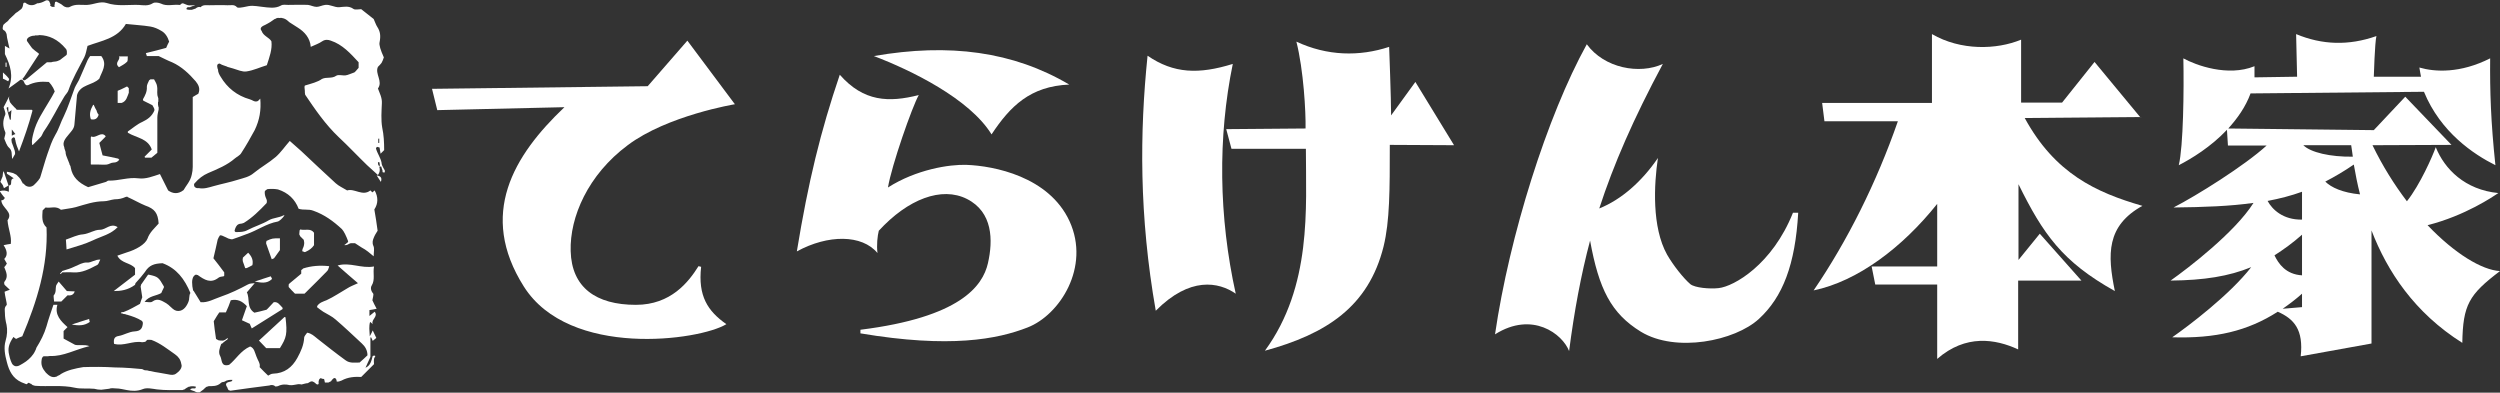 <?xml version="1.0" encoding="utf-8"?>
<!-- Generator: Adobe Illustrator 27.5.0, SVG Export Plug-In . SVG Version: 6.00 Build 0)  -->
<svg version="1.1" id="レイヤー_1" xmlns="http://www.w3.org/2000/svg" xmlns:xlink="http://www.w3.org/1999/xlink" x="0px"
	 y="0px" viewBox="0 0 762.7 119.8" style="enable-background:new 0 0 762.7 119.8;" xml:space="preserve">
<rect x="0" y="0" width="762.7" height="119.8" fill="#333333" stroke="none"/>
<style type="text/css">
	.st0{fill:#FFFFFF;}
</style>
<g>
	<g>
		<path class="st0" d="M5,55.9c0-0.1,0-0.1-0.1-0.2C5.1,55.5,5.1,55.7,5,55.9z"/>
		<path class="st0" d="M4.4,55.9c0,0.1,0,0.1,0.1,0.2C4.3,56.4,4.3,56.1,4.4,55.9z"/>
		<path class="st0" d="M48.4,33.4c0-0.2,0-0.4,0-0.6c0,0,0-0.1,0-0.1c0,0-0.1-0.1-0.1-0.2c0-0.2-0.1-0.4-0.1-0.6c0-0.2,0-0.4,0-0.6
			c0-0.1,0-0.2,0.1-0.3c0-0.1,0-0.1,0-0.2c0,0,0,0,0,0c0,0,0,0,0,0c0-0.1,0-0.2,0-0.4c0-0.1,0-0.3,0-0.4c-0.1-0.4-0.3-0.8-0.3-1.2
			c-0.1-0.9,0.1-1.7-0.1-2.6c-0.1-0.7-0.6-1.4-0.9-2h-1.1c-0.1,0.1-0.3,0.2-0.4,0.3c-0.3,0.7-0.7,1.3-0.7,2c0.1,1.4-0.5,2.6-1.2,3.8
			c0,0.1,0.1,0.3,0.1,0.4c1,0.5,2,1,2.8,1.4c0.3,0.5,0.5,0.9,0.6,1.2c0,0.1,0,0.2,0,0.3c0,0,0,0.1,0,0.1c-0.7,1.7-2,2.7-3.7,3.5
			c-1.6,0.7-2.9,1.9-4.4,2.9c0,0,0,0,0,0c0,0,0,0.1,0,0.1c0,0,0,0,0,0c0,0.1,0,0.2,0,0.3c2.7,1.6,6.1,1.7,7.3,5.1
			c-0.7,0.7-1.4,1.4-2.2,2.2c0,0,0.1,0.1,0.1,0.2c0,0,0,0.1,0,0.1h2c0.7-0.6,1.3-1.1,1.8-1.5c0-3.7,0-7.2,0-10.7
			C48,35.1,48.2,34.3,48.4,33.4z"/>
		<path class="st0" d="M5.8,46.2C5.8,46.2,5.8,46.2,5.8,46.2c1.6-4.2,3-8.2,4.1-12.4c0-0.1,0-0.1-0.1-0.2c0,0,0-0.1-0.1-0.1
			c0,0-0.1,0-0.1,0h-4c-0.1,0-0.2,0-0.3,0c-0.1,0-0.3-0.1-0.4-0.2C4.8,33.1,4.8,33,4.7,33c0,0,0,0,0.1,0.1c0,0-0.1-0.1-0.1-0.1
			c0,0-0.1-0.1-0.1-0.1c-0.2-0.1-0.3-0.3-0.5-0.5c-0.3-0.3-0.6-0.6-0.8-0.9c-0.1-0.1-0.2-0.2-0.2-0.3c0,0-0.1-0.1-0.1-0.1
			c0,0,0-0.1,0-0.1c-0.1-0.2-0.1-0.4-0.2-0.6c0,0,0,0,0,0c-0.1-0.3-0.1-0.5,0-0.8c0-0.1,0-0.1,0-0.2c-0.6,1.3-1.2,2.3-1.7,3.3
			c0.2,0.8,0.7,1.7,0.5,2.3c-0.8,1.8-0.8,3.5,0,5.3c0.2,0.5-0.2,1.3-0.3,2c0.4,0.9,0.7,2.1,1.5,2.8c1,0.9,0.7,2,0.9,3.3
			c0,0,0.1,0,0.1,0c0.3-0.6,0.6-1,0.8-1.4c0-0.3,0-0.7-0.1-1c-0.3-0.9-0.6-1.8-1-2.8c0,0,0,0,0.1,0c-0.1-0.2-0.1-0.4-0.1-0.6
			c0-0.1,0-0.2,0.1-0.3c0.1-0.2,0.3-0.3,0.5-0.4c0.3,0,0.5,0.2,0.5,0.5c0,0,0,0.1,0,0.1c0,0,0,0,0,0c0,0.1,0,0.2,0.1,0.2
			c0,0.1,0,0.1,0,0.2c0,0,0,0,0,0C4.9,44,5.3,45,5.8,46.2C5.7,46.2,5.7,46.2,5.8,46.2z M3.3,36.5c-0.1,0-0.2,0-0.3,0
			c-0.3-1.2-0.7-2.4-1-3.6c0.2-0.1,0.3-0.2,0.5-0.3c0,0.6,0.1,1.1,0.1,1.7c0.3-0.2,0.6-0.5,0.9-0.7C3.4,34.6,3.3,35.5,3.3,36.5z
			 M3.6,41.4v-1.9C4,40,4.3,40.4,4.7,40.9C4.4,41,3.9,41.2,3.6,41.4z"/>
		<path class="st0" d="M100.4,81.2c-2.8-0.3-5.4-0.1-7.9,0.7c-0.2,0.2-0.4,0.4-0.6,0.5v1.1c-1.2,1-2.4,2-3.6,3
			c-0.1,0.1-0.1,0.2-0.2,0.2c0,0,0,0,0,0c0,0.3-0.1,0.6,0,0.9c0.6,0.7,1.2,1.3,1.9,2h2.9c2.4-2.4,4.7-4.6,6.9-6.9
			c0.3-0.3,0.4-0.7,0.6-1.3C100.4,81.3,100.4,81.3,100.4,81.2z"/>
		<path class="st0" d="M87.1,96.8c-0.1,0-0.2-0.1-0.3-0.1c0,0,0,0,0,0c-2.7,2.5-5.3,4.9-7.8,7.2c0.8,0.9,1.6,1.6,2.2,2.3h4.2
			C87.4,103,87.7,101.9,87.1,96.8C87.2,96.8,87.1,96.8,87.1,96.8z"/>
		<path class="st0" d="M36.1,48.4c-1.7-0.4-3.3-0.7-4.8-1c-0.3-1.2-0.6-2.1-1-3.8c0.7-0.7,1.3-1.3,1.9-1.9c0-0.1,0-0.1,0-0.2
			c-1.4-1.6-2.9,0.9-4.4,0.1c0,0,0,0,0,0.1c0,0,0,0,0,0.1c0,0,0,0-0.1,0.1V50c0,0,0,0,0,0c0,0,0,0,0,0.1c0,0,0,0,0.1,0.1
			c0,0,0,0,0,0h2.2c0.9,0,1.7,0.1,2.6,0c0.7-0.1,1.3-0.6,2-0.6c0.8,0,1.4-0.3,1.8-0.9C36.1,48.5,36.1,48.5,36.1,48.4z"/>
		<path class="st0" d="M91.6,70c-0.1,0.1-0.1,0.2-0.2,0.3c0,0.4-0.1,0.8-0.1,1.2c0.1,0.2,0.2,0.4,0.3,0.6l1.1,1.1c0,0.1,0,0.1,0,0.2
			c0.2,0.6,0.1,1.3-0.1,1.9c-0.1,0.2-0.2,0.5-0.3,0.7c0,0.2-0.1,0.4-0.1,0.6c0,0,0,0,0.1,0.1c0,0,0,0,0.1,0c0,0,0.1,0.1,0,0
			c0,0,0,0,0,0c0,0,0,0,0.1,0c0,0,0.1,0.1,0.1,0.1c0,0,0.1,0.1,0,0c-0.1,0,0,0,0,0c0.1,0,0.2,0.1,0.3,0.1c0,0,0,0,0,0c0,0,0,0,0,0
			c0.1,0,0.3,0,0.4-0.1c1.1-0.5,1.9-1.1,2.5-2v-3.8C94.7,69.5,93.1,70.4,91.6,70z"/>
		<path class="st0" d="M81.3,73.5C81.3,73.6,81.3,73.6,81.3,73.5c0,0.2-0.1,0.3-0.1,0.5c0,0.1,0,0.2,0,0.2c0,0,0,0,0,0c0,0,0,0,0,0
			c0,0,0,0,0,0.1c0.5,1.4,1,2.9,1.7,4.8c0.2-0.1,0.5-0.2,0.7-0.3c0.7-1,1.3-1.8,1.8-2.5v-3.6C83.2,72.7,83,72.7,81.3,73.5z"/>
		<path class="st0" d="M38.8,26.4C38.8,26.4,38.8,26.4,38.8,26.4c-0.1,0-0.1,0-0.1,0c0,0,0,0,0,0c-0.9,0.5-1.9,0.9-2.8,1.3v3.7h1.2
			c1.5-0.5,1.7-1.9,2.2-3.1c0-0.2,0-0.4,0-0.6c0-0.3,0-0.6,0-0.8C39.1,26.7,38.9,26.5,38.8,26.4z"/>
		<path class="st0" d="M74.8,81.8c0.1,0,0.1,0,0.2,0c0.1,0,0.1,0,0.2,0c0.7-0.3,1.3-0.6,1.8-0.9c0.3-1.4-0.1-2.6-1.3-3.8
			c-0.5,0.5-1.1,1-1.6,1.5c0,0,0,0.1,0,0.1c-0.1,0.3-0.1,0.7,0,1.1C74.3,80.4,74.6,81.1,74.8,81.8z"/>
		<path class="st0" d="M29.7,34.4c-0.1-0.2-0.2-0.4-0.2-0.6c-0.3-0.5-0.6-1.1-0.9-1.8c0,0-0.1,0-0.1,0c0,0,0,0,0,0c0,0,0,0,0,0
			c0,0,0,0,0,0c0,0-0.1,0-0.1,0c0,0,0,0,0,0c0,0,0,0,0,0c-0.9,1.6-1.2,2.9-0.7,4.3c0,0,0.1,0.1,0.1,0.1c1.1,0.2,1.9-0.1,2.3-1.4
			C29.9,34.8,29.8,34.6,29.7,34.4z"/>
		<path class="st0" d="M36.3,17.2c1,0,1.7,0,2.7,0c-0.1,0.6,0.1,1.4-0.3,1.7c-0.7,0.7-1.6,1.1-2.4,1.6
			C34.7,19.1,36.9,18.3,36.3,17.2z"/>
		<path class="st0" d="M2.6,56.6c-0.3,0.2-0.7,0.4-1.4,0.8c-0.2-0.4-0.2-0.7-0.4-1c-0.2-0.3-0.5-0.7-0.7-0.9
			c0.2-0.6,0.5-1.1,0.7-1.7c0.1-0.5,0-1,0.3-1.6C1.6,53.6,2.1,55.1,2.6,56.6z"/>
		<path class="st0" d="M77.7,85.9c1.6-0.5,3.2-1.1,4.9-1.6c0.1,0.2,0.3,0.5,0.4,0.8C81.4,86.7,79.5,86.2,77.7,85.9z"/>
		<path class="st0" d="M2.5,24.8C2,24.5,1.5,24.3,0.9,24c0-0.4,0-0.9,0-1.9c0.8,0.7,1.4,1.3,1.9,2C2.7,24.4,2.6,24.7,2.5,24.8z"/>
		<path class="st0" d="M114.9,53.5c1,0.2,1.8,0.5,1.3,2C115.7,54.7,115.3,54.1,114.9,53.5z"/>
		<path class="st0" d="M2,19.1c0,0.4,0,0.9,0,1.3c-0.1,0-0.2,0-0.3,0c0-0.4,0-0.9,0-1.3C1.7,19.1,1.8,19.1,2,19.1z"/>
		<g>
			<path class="st0" d="M99.2,115.8C99.2,115.8,99.2,115.8,99.2,115.8C99.1,115.7,99.1,115.8,99.2,115.8z"/>
			<polygon class="st0" points="99.2,115.8 99.2,115.8 99.2,115.8 			"/>
			<path class="st0" d="M98.1,115.4C98.1,115.4,98.1,115.4,98.1,115.4C98,115.4,98.1,115.4,98.1,115.4
				C98.1,115.4,98.1,115.4,98.1,115.4C98.1,115.4,98.1,115.4,98.1,115.4z"/>
			<path class="st0" d="M117.4,52c-0.1-0.2-0.3-0.5-0.4-0.7c-0.3-0.5-0.6-1.1-0.6-1.7c-0.3-1.5-1.3-2.8-1.7-4.3
				c0-0.1,0.1-0.3,0.3-0.5c0.3,0.1,0.6,0.1,0.8,0.2c0.1,0.7,0.2,1.2,0.3,1.9c0.5-0.5,0.8-0.8,1.1-1.1c0-2.3-0.1-4.6-0.6-6.9
				c-0.4-2.4-0.2-4.9-0.1-7.4c0.1-1.7-0.7-3.1-1.2-4.5c1.6-2.2-1-4.5,0-6.6c0.4-0.4,0.8-0.8,1.1-1.2c0.3-0.5,0.5-1.1,0.7-1.7
				c-1-2.2-1.5-3.8-1.3-4.6c0.4-2,0.2-3.3-0.7-4.7c-0.4-0.6-0.6-1.3-1.1-2.4c-0.9-0.7-2.3-1.8-3.8-3c-0.8,0-1.9,0.3-2.4-0.1
				c-1.4-1-2.9-0.6-4.3-0.5c-1.5,0.1-2.8-0.9-4.3-0.7c-0.9,0.1-1.8,0.6-2.6,0.6c-0.9,0-1.8-0.5-2.6-0.6c-2-0.1-4.1,0-6.1,0
				c-0.7,0-1.6-0.2-2.2,0.2c-1.8,1-3.8,0.6-5.6,0.4c-3.2-0.4-3.2-0.5-5.9,0.1c-0.6,0.1-1.6,0.3-1.9,0c-0.9-1-2-0.5-3-0.6
				c-1.8-0.1-3.7,0-5.5,0c-0.9,0-1.9-0.2-2.6,0.6c-0.5-0.2-1,0-1.4,0.3c0,0,0,0-0.1,0.1c-0.4,0.1-0.8,0.3-1.2,0.4
				c-0.1,0-0.2,0-0.4,0c-0.3,0-0.6,0-1-0.1c-0.1,0-0.1-0.1-0.2-0.1c0-0.1,0-0.2,0-0.2c0-0.1,0.1-0.2,0.2-0.3
				c0.1-0.1,0.2-0.1,0.4-0.1c0,0,0,0,0,0c0,0,0,0,0,0c0,0,0,0,0,0c0,0,0.1,0,0.1,0c0.1,0,0.1,0,0.2,0c0,0,0,0,0,0c0,0,0.1,0,0.1,0
				c0.1,0,0.2,0,0.2-0.1c0.2,0,0.3-0.1,0.5-0.2c0,0,0.1,0,0.1,0c0,0,0,0,0,0c0.1,0,0.1-0.1,0.2-0.1c0.1,0,0.1,0,0.2,0
				c0.1-0.1,0.3-0.1,0.5-0.2c-1.2,0-1.7,0.1-2.2,0c-0.5-0.1-1-0.4-1.6-0.6c-0.1,0-0.3,0.1-0.4,0.1c-0.2,0.2-0.5,0.5-0.7,0.4
				c-1.9-0.2-3.8,0.5-5.6-0.4c-0.7-0.3-1.9-0.5-2.5-0.1c-1.4,0.9-2.9,0.6-4.3,0.5c-3.3-0.1-6.5,0.5-9.8-0.6c-2-0.6-3.9,0.5-5.9,0.6
				c-1.8,0.1-3.5-0.4-5.3,0.6c-0.5,0.3-1.4,0.2-2.1-0.4c-0.5-0.5-1.3-0.8-2-1.2c-0.1,0-0.2,0.1-0.4,0.1c-0.1,0.4-0.1,0.8-0.2,1.2
				C16.8,2,16.8,2,16.7,2c-0.1,0-0.2,0.1-0.3,0.1c-0.1,0-0.2,0-0.3,0c0,0-0.1,0-0.1,0c0,0,0,0,0,0c0,0-0.1,0-0.1,0
				c-0.1,0-0.2-0.1-0.3-0.2c-0.1,0-0.1-0.1-0.2-0.1c0,0,0,0,0,0c0,0,0,0,0,0c0,0-0.1-0.1-0.1-0.1c0-0.1,0-0.1,0.1-0.2c0,0,0,0,0,0
				c0,0,0,0,0-0.1c-0.1-0.2-0.1-0.4-0.2-0.6c-0.1-0.1-0.1-0.3-0.2-0.4c0,0,0,0,0,0c0,0,0,0,0-0.1c-0.2-0.1-0.3-0.1-0.4-0.2
				c-0.1,0-0.2,0-0.3,0c0,0-0.1,0-0.2,0c0,0,0,0,0,0c0,0,0,0,0,0c-0.3,0.1-0.5,0.3-0.8,0.4c-0.4,0.2-0.7,0.3-1.1,0.4
				c-0.2,0-0.3,0.1-0.5,0.1C11.6,1,11.5,1,11.4,1c-1,0.6-2,0.9-3.3,0.1c0,0,0,0,0,0C7.8,0.7,7.2,0.7,7.1,1.1C7,1.8,6.9,2.5,6.3,2.9
				C6,3.2,5.7,3.3,5.4,3.6C5.1,3.8,4.7,4,4.5,4.3C3.9,4.8,3.4,5.4,2.8,5.9C2.7,6.1,2.5,6.3,2.3,6.5c-0.4,0.3-0.8,0.6-1.2,1
				C0.9,7.7,0.9,8.2,0.8,8.6c0,0.1,0.1,0.3,0.1,0.4C1,9.1,1.1,9.2,1.3,9.3c0.3,0.2,0.5,0.5,0.6,0.8c0,0,0,0.1,0,0.1c0,0,0,0,0.1,0.1
				c0.1,0.9,0.2,1.6,0.4,2.3c0.1,0.6,0.3,1.3,0.5,2.2c-0.7-0.4-1-0.6-1.4-0.8v2.5c1.7,3.5,2.7,6.7,1.1,10.5c1.3-0.9,2.3-1.7,3.3-2.4
				c0,0,0,0,0.1-0.1c0,0,0.1,0,0.1-0.1c0.1,0,0.3-0.1,0.4-0.1c0.1,0,0.2,0,0.3,0.1c0.4,0.2,0.5,0.6,0.7,1c0,0.1,0.1,0.1,0.1,0.2
				c0.1,0.1,0.2,0.2,0.3,0.3c0,0,0,0,0,0c0,0,0.1,0.1,0.1,0.1c0,0,0,0,0,0c0,0,0,0,0,0c0.1,0,0.1,0,0.2,0c-0.1,0,0.1,0,0.1,0
				c0.1,0,0.1,0,0.2,0c2-1,4-1.2,6.4-1c0.2,0.3,0.7,0.7,1,1.3c0.4,0.5,0.6,1.2,0.8,1.6c-0.6,1.1-1.1,2.1-1.7,3
				c-1.8,3.1-3.9,6-4.8,9.7c-0.3,1.2-0.6,2.3-0.4,3.6c0,0,0.1,0,0.1,0c0,0,0.1,0,0.1,0c0.9-0.9,1.8-1.7,2.5-2.5
				c0.4-0.5,0.6-1.3,1-1.8c2.3-3.3,4-7,6.1-10.4c0.4-0.7,1.1-1.3,1.3-2c1.2-3.5,3.1-6.7,4.8-10c0.5-1,0.7-2.3,1-3.5
				c4.2-1.6,9.1-2.2,11.7-6.7c2.6,0.3,5.1,0.4,7.5,0.8c1.2,0.2,2.3,0.7,3.3,1.3c1.3,0.7,2,2,2.4,3.3c-0.3,0.6-0.6,1.1-0.9,1.9
				c-1.9,0.5-4,1.1-6.2,1.6c0.1,0.3,0.2,0.6,0.3,0.9h3.6c1.5,0.7,2.8,1.4,4.1,1.9c2.9,1.3,5.2,3.5,7.2,5.8c0.8,1,1.5,2.2,0.8,3.8
				c-0.5,0.3-1.1,0.6-1.7,1c0,7.1,0,14.2,0,21.3c0,0.8-0.1,1.6-0.3,2.4c-0.4,2-1.8,3.4-2.5,4.7c-1.8,1.4-3.4,1-4.7,0.1
				c-0.9-1.8-1.7-3.4-2.5-5c-2.2,0.7-4.3,1.6-6.6,1.3c-3.1-0.4-6,0.8-9.1,0.7c-0.3,0-0.5,0.3-0.8,0.4c-2,0.6-4,1.2-5.4,1.6
				c-3.1-1.4-4.8-3.2-5.3-5.9c0-0.2-0.1-0.3-0.1-0.5c-0.1-0.1-0.1-0.3-0.2-0.4c-0.1-0.1-0.1-0.1-0.1-0.2c0,0,0-0.1,0-0.1
				c-0.2-0.5-0.4-1-0.6-1.5c-0.3-0.7-0.6-1.4-0.6-2.2c-0.1-0.2-0.1-0.4-0.2-0.6c-0.1-0.3-0.2-0.5-0.2-0.8c-0.7-1.5,0.4-2.7,1.3-3.8
				c0.8-1,1.7-1.8,1.8-3.1c0.3-3,0.5-6,0.8-9c1-3.3,4.7-2.9,6.8-5c0.7-2.1,2.6-4.3,0.6-6.9h-3.4c-0.3,0.4-0.6,0.9-0.8,1.3
				c-0.9,2-1.7,4-2.6,6c-0.4,0.8-0.9,1.5-1.3,2.4c-1.1,2.9-2,5.9-3.3,8.6c-1,1.9-1.5,3.9-2.6,5.7c-1.1,1.9-1.7,3.8-2.4,5.8
				c-0.8,2.3-1.4,4.6-2.1,6.8c0,0,0,0,0,0c-0.1,0.2-0.1,0.4-0.2,0.6c0,0,0,0,0,0c-0.3,0.5-0.7,1-1.1,1.4c-0.2,0.2-0.4,0.4-0.6,0.6
				c-0.2,0.2-0.4,0.4-0.7,0.5c-0.8,0.4-2,0.1-2.5-0.7c0,0,0,0-0.1-0.1C7.1,56.1,7,56,6.9,55.9c0,0,0-0.1,0-0.1
				c-0.1-0.1-0.2-0.3-0.3-0.5c-0.3-0.8-1.1-1.5-1.6-2c-0.3-0.2-0.7-0.3-1-0.5c-0.7-0.2-1.3-0.3-1.9-0.4V53c0.6,0.4,1.3,0.8,2.1,1.4
				c-1.5,0.3-0.1,2.1-1.5,2.2v1.9c-1-0.4-1.6-0.5-2.8-0.2c0.3,0.4,0.5,0.7,0.7,1c0.3,0.4,0.6,0.8,0.9,1.1c-0.3,0.3-0.4,0.5-0.5,0.6
				c-0.3,0.1-0.6,0.1-0.6,0.1c0.1,2.4,3.8,3.6,1.9,6.1c0.2,2.7,1.3,4.8,1,7.2c-0.8,0.1-1.3,0.2-2.2,0.4c1,1.5,1.4,3,0.2,4.2
				c0.3,0.6,0.6,1,0.8,1.4c-0.3,0.5-0.5,0.8-0.8,1.1c0.6,1.5,1.3,2.9,0.1,4.4c-0.3,0.3,0,1,0,1c0.7,0.7,1.1,1,1.6,1.5
				c-0.7,0.2-1,0.4-1.6,0.6c0.1,0.7,0.2,1.5,0.4,2.3C1.9,92,2.2,92.9,2,93.1c-0.8,0.8-0.5,1.6-0.5,2.4c0,1.2,0.2,2.4,0.5,3.6
				c0.3,1.5,0.2,3.2-0.3,4.9c-0.6,2-0.2,4.3,0.4,6.5c0.7,2.7,1.8,4.9,4.4,6.1c0.5,0.2,1,0.4,1.5,0.6c0,0,0.1,0,0.1,0
				c0.1,0,0.1,0,0.2-0.1c0,0,0,0,0,0c0.1-0.1,0.2-0.2,0.3-0.3c0,0,0,0,0.1,0c0,0,0.1,0,0.1,0c0.1,0,0.1,0,0.2,0.1c0,0,0,0,0,0
				c0,0,0,0,0,0c0.2,0.1,0.3,0.2,0.5,0.2c0.2,0.2,0.3,0.3,0.5,0.4c0.2,0.1,0.5,0.1,0.7,0.2c4.1,0.3,8.2-0.3,12.2,0.6
				c1.8,0.4,3.7,0.1,5.6,0.3c0.1,0,0.1,0,0.2,0c0.7,0.2,1.5,0.3,2.2,0.3c0.8-0.1,1.6-0.2,2.4-0.3c0.7-0.3,1.4-0.1,2.1-0.1
				c1.1,0,2.2,0.3,3.3,0.5c1.5,0.3,3.2,0.4,4.9-0.3c1.2-0.5,2.8-0.1,4.3,0.1c2.5,0.3,5.1,0.2,7.7,0.2c0.1,0,0.2,0,0.3-0.1
				c0.2,0,0.2-0.1,0.4-0.1c0.1-0.1,0.2-0.2,0.4-0.3c0.2-0.2,0.5-0.3,0.7-0.4c0,0,0.1-0.1,0.1-0.1c0.2,0,0.3,0,0.5-0.1
				c0.6-0.1,1.2-0.1,1.8,0.1c0,0.1,0,0.1-0.1,0.2c0,0.1-0.1,0.1-0.1,0.2c0,0,0,0.1-0.1,0.1c0,0-0.1,0-0.1,0c-0.2,0-0.5,0-0.7,0
				c0,0,0,0,0,0c0,0-0.1,0-0.1,0c-0.1,0-0.1,0-0.2,0.1c0,0,0,0,0,0c0,0-0.1,0-0.1,0c-0.1,0-0.1,0.1-0.2,0.1c0,0-0.1,0-0.1,0.1
				c0,0,0,0,0,0c0.5,0.4,1.2,0.4,1.8,0.8c0,0,0,0,0,0c0.1,0,0.2,0,0.3,0.1c0.1,0,0.1,0,0.2,0c0,0,0,0,0.1,0c0.2,0,0.3,0,0.5,0
				c0,0,0,0,0,0c0.3-0.2,0.5-0.4,0.8-0.6c0.2-0.1,0.4-0.3,0.6-0.5c0,0,0.1-0.1,0.1-0.1c0.3-0.3,0.6-0.6,1.1-0.6c0,0,0,0,0.1-0.1
				c1.2,0,2.6,0.1,3.7-0.9c0.1-0.1,0.3-0.2,0.4-0.3c0.3,0,0.6-0.1,0.9-0.2c0.2-0.1,0.3-0.2,0.5-0.3c0,0,0,0,0,0c0,0,0.1,0,0.1,0
				c0.3-0.1,0.6-0.2,0.9-0.2c0.3,0,0.5,0,0.8,0c0,0.1-0.1,0.3-0.2,0.4c-0.1,0-0.2,0.1-0.3,0.1c-0.3,0.1-0.5,0.1-0.8,0.2
				c-0.3,0.1-0.5,0.2-0.6,0.5c-0.1,0.2,0,0.5,0.1,0.7c0.1,0.2,0.2,0.3,0.3,0.5c0,0,0,0,0,0c0,0,0,0,0,0.1c0.1,0.2,0.2,0.4,0.3,0.6
				c0.2,0.1,0.4,0.1,0.6,0.2c4-0.6,8.1-1.1,11.9-1.6c0.1,0,0.2-0.1,0.3-0.1c0.6-0.1,1.1,0,1.5,0.4c0.3,0,0.5,0,0.8-0.1
				c1.2-0.6,2.4-0.6,3.6-0.3c0.9,0.1,1.7-0.2,2.6-0.3c0.3,0,0.7,0,1,0.1c0.8-0.2,1.4-0.4,1.9-0.4c0.5-0.3,1-0.7,1.5-0.5
				c0.3,0.1,0.6,0.3,0.8,0.5c0,0,0.1,0.1,0.1,0.1c0,0,0,0,0,0c0,0,0,0,0,0c0,0,0.1,0,0.1,0.1c0,0,0.1,0,0.1,0.1c0.1,0,0.2,0,0.3,0.1
				c0.1,0,0.2,0,0.3-0.1c0,0,0.1,0,0.1,0c0,0,0,0,0,0c0,0,0,0,0,0c0,0,0,0,0,0c0,0,0,0,0,0c0,0,0,0,0-0.1c0,0,0,0,0,0c0,0,0,0,0-0.1
				c0-0.1,0-0.1,0-0.2c0-0.1,0-0.1,0-0.2c0,0,0,0,0-0.1c0-0.2,0-0.3,0.1-0.5c0-0.1,0.1-0.2,0.1-0.3c0,0,0.1,0,0.1-0.1
				c0.1-0.1,0.2-0.1,0.2-0.2c0,0,0,0,0,0c0,0,0,0,0,0c0,0,0,0,0,0c0,0,0,0,0,0c0,0,0,0,0,0c0,0,0,0,0,0c0,0,0,0,0,0c0,0,0,0,0,0
				c0,0,0,0,0,0c0,0,0,0,0,0c0,0,0,0,0,0c0,0,0,0,0,0c0.1,0,0.1,0,0.2,0c0.2,0.1,0.4,0.1,0.6,0.2c0,0,0.1,0,0.1,0c0,0,0,0,0.1,0
				c0,0,0,0,0.1,0c0,0,0.1,0,0.1,0.1c0,0,0,0,0,0c0,0,0,0,0,0c0,0,0,0,0,0c0,0,0,0,0,0c0,0,0,0.1,0,0.1c0,0.1,0.1,0.2,0.1,0.3
				c0,0,0,0,0,0.1c0,0.1,0.1,0.3,0.1,0.4c0,0,0,0.1,0,0.1c0,0,0,0,0.1,0c0,0,0.1,0,0.1,0c0,0,0,0,0,0c0,0,0,0,0,0c0.1,0,0.1,0,0.2,0
				c0.2,0,0.5,0,0.7,0c0,0,0,0,0,0c0.3-0.1,0.5-0.3,0.8-0.4c0.1-0.1,0.1-0.2,0.2-0.3c0.2-0.2,0.4-0.5,0.6-0.6
				c0.2-0.1,0.5-0.1,0.7,0.2c0.1,0.2,0.2,0.4,0.2,0.6c0,0,0,0.1,0,0.1c0,0,0,0,0,0.1c0,0,0,0,0,0c0,0,0,0,0,0c0,0,0,0,0,0
				c0,0,0,0,0,0c0,0,0,0,0,0c0.5,0.1,1-0.1,1.5-0.3c2-1.1,4.1-1.2,6-1.1c1.4-1.4,2.6-2.6,3.9-3.9c0-0.4-0.1-0.9,0-1.5
				c0-0.3,0.2-0.6,0.4-0.9c0,0,0,0,0,0c0,0-0.1-0.1-0.1-0.2c0,0,0,0,0,0c-0.3,0-0.5,0-0.7,0.1c-0.4,1.4-0.6,2.9-2.2,3.6
				c0.4-1,0.9-1.9,1.5-3.3c0-1.6,0-3.8,0-5.9c0,0,0.1-0.1,0.2-0.1c0.2,0.4,0.4,0.8,0.5,1.1c0.4-0.3,0.7-0.6,1.1-0.9
				c-0.4-0.8-0.7-1.5-1.1-2.3c-0.2,0.5-0.4,0.9-0.9,1.8c-0.1-1.8-0.3-3,0.1-4.4c0.4,0.3,0.6,0.5,0.8,0.7c-0.6-1.4,1.8-2.3,0.6-3.8
				c-0.5,0.4-1,0.8-1.6,1.3v-1.8c0.7-0.1,1.3-0.2,2.2-0.4c-0.6-1.1-1-1.9-1.3-2.6c0.1-0.8,0.5-1.8,0.2-2.1c-0.7-0.8-0.8-1.8-0.4-2.4
				c1.1-1.8,0.3-3.7,0.7-5.8c-3.9,0.7-7.4-1.4-11.1-0.3c2,1.8,4,3.5,6.2,5.4c-1.3,0.6-2.4,1-3.3,1.6c-2.1,1.2-4.1,2.6-6.3,3.6
				c-1,0.4-2.1,0.7-2.8,1.7c0,0.1,0,0.2-0.1,0.3c0,0,0,0.1,0,0.1c0.6,0.5,1.2,0.9,1.9,1.4c1.3,0.8,2.7,1.4,3.8,2.4
				c2.7,2.3,5.3,4.8,8,7.3c1,0.9,1.7,2.1,1.7,3.6c-0.7,0.7-1.5,1.4-2.4,2.2c-1.4,0-3,0.3-4.3-0.7c-2.9-2.1-5.8-4.4-8.6-6.6
				c-1-0.8-1.8-1.6-3.1-1.8c-0.3,0.5-0.8,0.9-0.9,1.4c-0.1,2.3-1,4.3-2.1,6.3c-1.6,2.9-3.9,4.7-7.4,4.8c-0.6,0-1.1,0.4-1.5,0.6
				c-0.9-0.8-1.7-1.7-2.6-2.6c0.3-1.1-0.6-2.1-1-3.3c-0.5-1.2-0.6-2.5-1.9-3c-2.9,1.3-4.3,3.9-6.4,5.6c-2.6,0.7-2.1-1.5-2.7-2.6
				c-0.7-1.2-0.2-2.5,0.3-3.8c0,0,0,0,0.1,0c0,0,0.1-0.1,0.1-0.1c0,0,0,0,0.1,0c0.2-0.2,0.4-0.4,0.7-0.6c0.1-0.1,0.2-0.2,0.4-0.3
				c0,0,0,0,0,0c0,0,0,0,0,0c0,0,0.1,0,0.1-0.1c0.1,0,0.1-0.1,0.2-0.1c0.1-0.1,0.2-0.2,0.3-0.3c0,0,0,0,0-0.1c0,0,0,0,0,0
				c0,0,0-0.1,0-0.1c0,0-0.1,0-0.1,0l0,0c0,0,0,0,0,0c-0.1,0-0.2,0.1-0.2,0.1c-0.2,0.1-0.3,0.2-0.4,0.3c-0.4,0.2-0.7,0.4-1.2,0.3
				c0,0-0.1,0-0.1,0c-0.1,0-0.2,0-0.3,0c-0.2,0-0.4-0.1-0.6-0.1c-0.2-0.1-0.5-0.3-0.7-0.4c-0.3-2-0.6-4.2-0.7-5.4
				c0.8-1.4,1.3-2.1,1.7-2.7h2c0.6-1.3,1.1-2.5,1.5-3.7c2-0.4,3.4,0.2,4.9,1.8c-0.5,1.4-1,2.9-1.5,4.3c0.9,0.4,1.7,0.8,2.4,1.1
				c0.2,0.5,0.3,0.8,0.6,1.4c3.2-2,6.2-3.9,9.4-5.9c0-0.1,0-0.2,0-0.3c0,0,0-0.1,0-0.1c0,0,0,0,0,0c-0.9-0.9-1.4-1.9-2.7-1.7
				c-0.9,0.9-1.7,1.9-2.2,2.3c-1.8,0.5-2.8,0.7-3.7,0.9c-2.5-1.6-1.3-4.3-2.3-6.2c0.8-0.9,1.6-1.9,2.4-2.8c-0.7,0.1-1.4,0-2.1,0.4
				c-2.6,1.4-5.3,2.7-8.2,3.7c-2.1,0.7-4,1.9-6.2,1.7c-0.8-1.3-1.5-2.4-2.1-3.4c-0.1-0.1-0.1-0.1-0.2-0.2c-0.2-0.8-0.3-1.7-0.3-2.5
				c0-0.8,0.2-1.9,1.1-2.3c0.1,0,0.2,0,0.2,0c0.1,0.1,0.3,0.1,0.4,0.1c2.1,1.5,4,2.7,6.4,0.8c0.4-0.3,1-0.3,1.5-0.4
				c0.1-0.1,0.2-0.1,0.2-0.2v-1c-1.2-1.6-2.3-3.1-3.3-4.3c0.5-2.1,0.9-3.8,1.3-5.7c0.2-0.5,0.4-0.9,0.7-1.3c0.1,0,0.1,0,0.2,0
				c0.3,0,0.5,0.1,0.7,0.2c0.3,0.1,0.6,0.3,0.9,0.4c0.5,0.3,1,0.5,1.6,0.6c0.1,0,0.3,0,0.4,0c1.4-0.5,2.9-1,4.4-1.6
				c3.2-1.1,6-3.2,9.4-3.8c0.5-0.1,1.5-1,2.1-1.9c-0.1,0-0.1,0-0.2,0c0,0,0,0-0.1,0c-1.5,0.8-3.1,0.7-4.5,1.5c-2,1.2-4.4,1.9-6.5,3
				c-1.1,0.6-2.2,0.6-3.3,0.6c-0.1,0-0.2,0-0.3,0c-0.3-0.1-0.4-0.4-0.3-0.6c0.2-0.7,0.5-1.5,1.2-1.8c0.4-0.2,0.9-0.1,1.3-0.3
				c0.1,0,0.2-0.1,0.3-0.1c2.6-1.6,4.7-3.7,6.9-6c0-0.1,0.1-0.2,0.1-0.3c0,0,0,0,0,0c0,0,0-0.1,0-0.1c0.1-0.5-0.2-1-0.4-1.5
				c-0.2-0.6-0.3-1.2-0.2-1.8c0-0.1,0.1-0.1,0.1-0.1c0,0,0,0,0,0c0,0,0,0,0,0c0.2-0.2,0.5-0.4,0.7-0.5c1.1-0.1,2.1-0.1,3.2,0.1
				c3.1,1,5.2,3,6.3,5.9c1.6,0.5,3,0,4.5,0.6c3.4,1.2,6.1,3.2,8.7,5.6c0.6,0.6,1.4,2.3,1.9,3.7l0,0c0,0.1,0,0.2-0.1,0.3
				c-0.1,0.2-0.3,0.3-0.5,0.4c-0.1,0.1-0.1,0.2-0.2,0.2c-0.1,0.1-0.2,0.1-0.3,0.2c0,0,0,0,0,0.1c0.3,0,0.5,0,0.8-0.1
				c0.3-0.1,0.5-0.3,0.8-0.4c0.2-0.1,0.4-0.1,0.6-0.1c0,0,0.1,0,0.1,0h0.9c0.8,0.5,1.4,0.9,2,1.3c0.7,0.4,1.4,0.8,2,1.3
				c0.5,0.4,1,0.8,1.7,1.4c0-1.3,0.3-2.4-0.1-3.2c-0.4-0.9-0.2-1.7,0.1-2.4c0.3-0.8,0.8-1.6,1.2-2.2c-0.3-2.2-0.6-4.3-1-6.5
				c1.2-1.8,1.2-3.8,0.1-5.8c-0.2,0.2-0.5,0.4-0.7,0.6c-0.2-0.2-0.4-0.4-0.6-0.6c-2.4,1.9-4.8-0.7-7.1,0c-1.3-0.8-2.5-1.3-3.5-2.2
				c-3.5-3.2-7-6.5-10.5-9.8c-1.1-1-2.3-2-3.5-3.1c-1.5,1.7-2.7,3.5-4.3,4.9c-2.1,1.8-4.5,3.1-6.7,4.9c-1.4,1.2-3.1,1.5-4.7,2
				c-2.5,0.8-5.1,1.3-7.6,2c-1.4,0.4-2.9,0.9-4.4,0.6c-0.1,0-0.3,0-0.4,0c-0.2,0-0.3,0-0.5-0.1c-0.2-0.1-0.4-0.2-0.5-0.4
				c-0.1-0.2-0.1-0.4-0.1-0.7c0-0.1,0.1-0.2,0.2-0.3c1.2-1.4,2.5-2.4,4.1-3.1c2.8-1.2,5.8-2.4,8.2-4.5c0.6-0.5,1.5-0.9,1.9-1.6
				c1.5-2.3,2.8-4.6,4.1-7c1.5-3.1,2-6.1,1.7-9.6c-0.4,0.4-0.6,0.7-0.9,0.8c-0.9,0.3-1.5-0.4-2.3-0.6c-3.9-1.1-6.9-3.5-8.9-6.9
				c-0.4-0.6-0.8-1.4-0.8-2.2c0-0.1-0.1-0.1-0.1-0.2c-0.1-0.4-0.2-0.8-0.1-1.2c0.1-0.2,0.4-0.4,0.6-0.4c0,0,0,0,0,0
				c0.1,0,0.2,0,0.3,0.1c0.6,0.4,1.3,0.5,2,0.8c0.2,0.1,0.3,0.2,0.5,0.2c0.5,0.1,0.9,0.3,1.4,0.4c1.4,0.4,2.8,1.1,4.1,0.9
				c2.1-0.3,4.2-1.3,6.2-1.9c0.8-2.5,1.7-4.8,1.4-7.3c-0.7-1.2-2.5-1.6-3-3.2c0,0-0.1-0.1-0.1-0.1c-0.6-0.9,0.5-1.4,1.2-1.7
				c0.6-0.3,1.1-0.6,1.6-0.9c0.4-0.3,0.9-0.6,1.3-0.9c0.1,0,0.2,0,0.3-0.1c0.3-0.2,0.7-0.3,1.1-0.2c0.3,0,0.6-0.1,0.8,0
				c0.6,0.1,1.1,0.3,1.6,0.7c0.2,0.2,0.5,0.4,0.7,0.6c0.8,0.5,1.7,1.1,2.5,1.6c2.1,1.3,3.8,3.2,4,5.9c1.3-0.6,2.5-1,3.5-1.7
				c0.9-0.6,1.8-0.5,2.6-0.2c3.6,1.2,6,3.9,8.5,6.6v1.7c-0.6,0.7-1.1,1.3-1.3,1.4c-1.2,0.4-1.9,0.8-2.7,0.9
				c-0.9,0.1-2.2-0.3-2.8,0.1c-1.4,1-3,0.3-4.4,1C97,25,95,25.5,93,26.1c-0.1,0.2-0.1,0.4-0.1,0.6c0,0.3,0.1,0.7,0.1,1
				c0,0.4,0,0.8,0.1,1.2c3.1,4.6,6.2,9.1,10.2,12.9c3,2.8,5.8,5.8,8.7,8.6c1.1,1,2.2,2,3.3,3c0.6-0.8,0.7-1.6,0.4-2.6
				c0.2,0,0.4,0,0.6,0c0.1,0.2,0.1,0.4,0.2,0.7c0.1,0.2,0.1,0.3,0.2,0.5c0,0,0,0.1,0,0.1c0,0,0,0,0,0c0,0,0,0,0,0c0,0,0,0.1,0,0.1
				c0,0,0,0.2,0,0c0,0.1,0,0.3,0.1,0.4c0,0,0,0,0,0c0,0,0,0,0,0c0.1,0,0.1,0,0.2,0c0,0,0,0,0,0c0,0,0.1,0,0.1,0c0.1,0,0.1,0,0.2,0
				c0,0,0,0,0,0c0,0,0.1,0,0.1,0c0,0,0,0,0,0c0,0,0,0,0,0c0,0,0,0,0,0c0,0,0,0,0,0c0,0,0,0,0-0.1c0,0,0-0.1,0-0.1
				C117.4,52.3,117.4,52.1,117.4,52z M115.4,42.3h0.3v1.3h-0.3V42.3z M20.4,15.9c0,0,0,0.1,0,0.1c0,0.1,0,0.2,0,0.3c0,0,0,0,0,0
				c0,0,0,0.1,0,0.1c0,0.3-0.2,0.5-0.4,0.6c-0.5,0.4-1.1,0.8-1.7,1.3c-0.2,0.1-0.5,0.2-0.7,0.3c-0.3,0.1-0.6,0.2-1,0.2
				c-0.3,0-0.7,0.1-1,0.2h-1.3c-2,1.6-3.9,3.3-5.9,4.9c0,0,0,0,0,0c-0.1,0.1-0.2,0.2-0.3,0.2c-0.1,0.1-0.2,0.2-0.4,0.3
				c-0.1,0-0.2,0.1-0.3,0.1c0,0-0.1,0-0.1,0c-0.1,0-0.2-0.1-0.3-0.2c0-0.1-0.1-0.1-0.1-0.2c0-0.1,0-0.1,0-0.2c0.1,0,0.1-0.1,0.2-0.1
				c0.1-0.1,0.1-0.2,0.2-0.3c0,0,0.1-0.1,0.1-0.1c1.5-2.3,3-4.6,4.5-6.9c0,0,0,0,0,0c0,0,0,0,0,0c0,0,0,0,0,0c0-0.1-0.1-0.1-0.1-0.2
				c-0.8-0.6-1.5-1.1-2-1.6c-0.5-0.6-0.9-1.3-1.5-2.1c0,0,0,0,0,0c-0.1-0.1-0.1-0.2-0.1-0.4c0-0.3,0.2-0.5,0.4-0.7
				c0.4-0.3,0.9-0.5,1.5-0.6c0.1,0,0.2,0,0.3,0c0,0,0,0,0,0c0.1,0,0.2,0,0.3-0.1c0.1,0,0.1,0,0.2,0c0,0,0,0,0.1,0
				c0.4,0,0.7,0,1.1-0.1c2.8,0.1,5.5,1.2,8,4.2v0c0.2,0.2,0.3,0.6,0.3,0.9C20.5,15.8,20.4,15.9,20.4,15.9z M57.7,91.1
				c0,0.1,0,0.1,0,0.2c-0.1,0.7-0.5,1.5-0.9,2.1c-0.4,0.6-1,1.2-1.8,1.4c-0.9,0.2-1.6,0-2.3-0.6c-0.3-0.3-0.7-0.6-1-0.9
				c-0.2-0.2-0.4-0.4-0.6-0.5c-0.1-0.1-0.3-0.2-0.4-0.3c-1.3-0.7-2.6-1.7-4.2-0.5c-0.5,0.4-1.4,0.1-2.4,0.1c1.4-1.9,3.6-1.8,5.1-2.7
				c0.2-0.5,0.5-1.1,0.8-1.7c0,0,0-0.1,0-0.1c0-0.1,0-0.1,0-0.2c0,0,0,0,0,0c-1.6-2.8-1.8-3-4.6-3.6c0,0-0.1,0-0.1,0
				c-0.1,0-0.1,0-0.2,0.1c-0.6,0.9-1.3,1.8-2.1,3c0,0.2,0,0.3-0.1,0.5c0.1,0.8,0.3,1.9,0.5,3.3c-0.1,0.3-0.4,1-0.7,2
				c-1.5,0.8-3.1,1.8-5,2.5c-0.1,0-0.1,0-0.2,0c-0.1,0-0.2,0-0.3,0.1c0,0-0.1,0-0.1,0c0,0-0.2,0-0.1,0c-0.1,0-0.1,0-0.1,0.1
				c0,0.1,0,0.1,0,0.2c0,0,0.1,0,0.1,0c0,0,0,0,0.1,0c0,0,0.1,0,0.1,0c0.2,0.1,0.4,0.1,0.5,0.2c0.1,0,0.1,0,0.2,0
				c0.2,0,0.5,0.1,0.7,0.2c0,0,0.1,0,0.1,0c1.7,0.5,3.2,1,4.6,1.9c0,0,0,0,0,0c0.1,0.1,0.1,0.2,0.2,0.3c0,0,0,0.1,0,0.1
				c0,0,0,0.1,0.1,0.1c0,0,0,0,0,0c-0.1,1.8-0.7,2.6-2.5,2.7c-1.8,0.1-3.2,1.1-4.9,1.4c-1.4,0.2-1.6,1.1-1.4,2.4
				c2.9,0.8,5.7-1,8.5-0.5c0.1,0,0.1,0,0.2,0c0.2,0,0.5-0.1,0.7-0.1c0,0,0.1,0,0.1,0c0.2-0.2,0.4-0.4,0.6-0.6c0.4-0.1,0.9,0,1.3,0
				c2.7,1,4.9,2.8,7.2,4.4c1,0.7,1.7,1.6,1.9,2.9c0.5,1.2-0.7,2.4-1.6,3c-0.7,0.5-1.5,0.4-2.4,0.2c-0.9-0.2-1.9-0.3-2.8-0.5
				c-0.9-0.1-1.7-0.3-2.6-0.5c-0.1,0-0.1,0-0.2,0c-0.3-0.1-0.6-0.1-0.8-0.2c0,0,0,0-0.1,0c-0.4,0-0.8,0-1.2-0.3
				c-0.1,0-0.2-0.1-0.3-0.1c-1.2-0.1-2.4-0.2-3.5-0.3c-1.6-0.1-3.2-0.2-4.8-0.2c-3.2-0.2-6.4-0.2-9.6-0.1c0,0,0,0,0,0
				c-2.4,0.4-4.8,0.9-6.8,2.1c-0.2,0.2-0.4,0.3-0.6,0.4c-0.3,0.1-0.5,0.2-0.7,0.4c0,0,0,0-0.1,0c-1.3,0.5-2.3-0.3-3.2-1.2
				c-0.5-0.6-1-1.3-1.2-2c-0.2-0.6-0.2-1.3-0.1-1.9c0-0.3,0.1-0.5,0.2-0.7c0.1-0.2,0.2-0.3,0.4-0.4c0.2,0,0.4,0,0.6,0
				c0.5,0,0.9,0,1.4-0.1c4,0.2,7.7-2,12-3c-1.7-0.6-3.2-0.1-4.4-0.4c-1.2-0.6-2.3-1.3-3.5-1.9v-2.3l1.2-1.2c-2-1.8-4-3.7-3.1-6.8
				h-1.2c-0.7,2.1-1.5,4.3-2.1,6.5c-0.7,2.4-1.8,4.5-3.1,6.6c-0.1,0.3-0.2,0.7-0.4,1c-0.6,1.3-1.7,2.4-2.8,3.2
				c-0.6,0.4-1.2,0.8-1.8,1.1c-0.5,0.3-1,0.4-1.5,0.3c-0.1-0.1-0.3-0.1-0.4-0.2c-0.5-0.3-0.7-0.9-0.9-1.4c-0.2-0.6-0.4-1.2-0.5-1.8
				c-0.5-2-0.1-3.4,1.3-5.5c0.2,0.2,0.4,0.3,0.8,0.6c0.6-0.3,1.3-0.6,1.9-0.8c4.5-10.7,7.9-21.5,7.4-33.2c-1.6-1.5-1.3-3.4-1.2-5.2
				c0.3-0.3,0.5-0.5,0.9-0.9c1.5,0.3,3.2-0.6,4.7,0.7c1.5-0.3,3-0.4,4.5-0.8c2.8-0.8,5.6-1.8,8.6-1.8c1.1,0,2.2-0.5,3.3-0.6
				c1.2,0,2.2-0.2,3.3-0.7c0.4-0.2,0.9,0,0.6,0c2.2,1,3.7,1.9,5.4,2.6c2.9,1,3.9,2.3,4.1,5.5c-1.2,1.4-2.7,2.6-3.4,4.6
				c-0.7,1.8-3.6,3.4-6.3,4.2c-0.9,0.3-1.8,0.6-2.9,1c1.2,2.4,4,2.1,5.4,3.8v2c-2.2,1.7-4.3,3.3-6.5,5c2.2,0,4.3-0.3,6.5-1.9
				c0-0.1,0.1-0.6,0.4-0.8c0.9-1,1.8-2,2.6-3.1c1.3-2.1,2.8-2.6,5.4-2.7c4.3,1.6,6.7,4.8,8.5,9.1C57.8,89.7,57.8,90.4,57.7,91.1z
				 M115.6,50.6c-0.3-0.4-0.3-0.7-0.3-1.1c0.1,0,0.3,0,0.4-0.1c0.1,0.4,0.2,0.7,0.2,1.2C115.7,50.6,115.6,50.6,115.6,50.6z"/>
		</g>
		<path class="st0" d="M35.9,69.3c-2.1,2.2-5,2.8-7.5,4c-2.5,1.2-5.2,1.9-8.1,2.8c-0.1-1.2-0.1-2.2-0.2-3c1.8-0.6,3.5-1.5,5.2-1.6
			c1.9-0.2,3.4-1.4,5.2-1.4C32.4,70.1,33.7,67.9,35.9,69.3z"/>
		<path class="st0" d="M20.4,88.8c0.8,0,1.6,0.1,2.4,0.1c-0.4,1.2-1.3,1.3-2.2,1.2c-0.6,0.6-1.2,1.2-1.9,1.9c-0.7,0-1.4,0-2.2,0
			c0-0.4-0.1-0.7-0.1-1c0-0.3-0.1-0.8,0-0.9c0.8-0.9,0.5-2,0.7-2.9c0.2-0.5,0.6-1,0.8-1.3C18.7,86.8,19.5,87.8,20.4,88.8z"/>
		<path class="st0" d="M18.9,82.7c1.3-0.4,2.7-0.8,3.9-1.4c1.2-0.5,2.5-1.3,3.7-1.2c1.4,0.1,2.4-1,4.1-0.9c-0.4,0.7-0.5,1.4-0.9,1.6
			c-2.3,1.2-4.6,2.5-7.4,2.3c-1.2-0.1-2.4,0-3.5,0C18.9,82.9,18.9,82.8,18.9,82.7z"/>
		<path class="st0" d="M27.4,98.2c-1.6,1.2-3.4,1.2-5.5,0.8c1.9-0.6,3.6-1.2,5.3-1.7C27.2,97.7,27.3,97.9,27.4,98.2z"/>
		<path class="st0" d="M19,83.1c-0.2,0.2-0.3,0.4-0.5,0.5c-0.1-0.1-0.1-0.1-0.2-0.2c0.2-0.2,0.4-0.3,0.5-0.5
			C18.9,83,18.9,83.1,19,83.1z"/>
	</g>
	<g>
		<path class="st0" d="M256.2,22.8c-5.9,17.4-9.6,32.6-13.1,53.9c9.5-5.2,19.9-5.2,24.6,0.5c-0.3-2.5,0-5.2,0.4-6.8
			c8.9-9.7,19.2-13.6,26.9-9.7c7.9,4,8,12.6,6.4,19.6c-1.6,7-8.5,16.5-38.9,20.3v1.1c27.3,4.6,41.8,1.8,51-1.8
			c9.8-3.8,19.2-18.4,12.8-32.4c-6.3-13.7-23.2-16.9-31.4-17.2c-5.2-0.2-15.4,1.4-24,6.9c1.1-6.7,7.4-24.7,9.4-28.2
			C271.2,31.3,263.5,31.1,256.2,22.8z"/>
		<path class="st0" d="M266.6,17.1c11.3,4.3,29.2,13,35.9,23.9c5.7-8.6,11.8-14.7,23.7-15.2C309.1,15.7,289.6,13.1,266.6,17.1z"/>
		<path class="st0" d="M350.1,17c-2.4,23.3-2.6,48.8,2.5,77.8C363,84.3,371.8,86,377,89.6c-5.2-23.4-5.5-47.8-0.9-70.1
			C365.8,22.7,358.1,22.5,350.1,17z"/>
		<path class="st0" d="M374.1,39.4l1.6,6h22.7c0,18,1.9,41.9-12.5,61.6c18.7-5.1,31.6-13.4,36.2-31.8c1.9-7.8,1.9-17.2,1.9-31
			l19.6,0.1L431.8,25l-7.4,10.2c0-5.1-0.6-20.9-0.6-20.9c-9.1,3-18.9,2.8-28.3-1.6c2.2,8.7,2.9,21.5,2.8,26.5L374.1,39.4z"/>
		<path class="st0" d="M547,64.9c-6.3,15.8-18,22.5-22.7,23c-2.8,0.3-7.2-0.1-8.6-1.2c-2.1-1.8-5.2-5.7-7.1-9
			c-4.7-8.4-4-21.5-2.8-29.5c-5,7.3-11.2,12.7-17.9,15.4c4.4-13.5,10.4-27.3,19.4-44.1c-7.1,3.3-17.9,1.3-23.2-6
			c-12.1,21.9-23.6,58.4-28,88.5c11.4-7.2,20.6-0.1,22.6,5.1c1.6-12.3,3.6-23.1,6.4-33.7c2.7,14.8,6.4,22.2,15.5,27.8
			c10.7,6.5,28.7,2.8,36-3.9c7.3-6.7,11.1-16.6,12-32.4L547,64.9z"/>
		<path class="st0" d="M555.9,31.4l0.7,5.6H579c-6.5,18.7-15.4,36.5-25.7,51.6c13.4-2.8,27-13,37.7-26.4v19.1h-20l1.1,5.5H591v22.7
			c8.7-7.6,17.8-6.1,24.7-2.9v-21H635l-12.7-14.3l-6.5,8V56.2c7.5,15.2,13.3,23.6,29.4,32.6c-2.3-11.2-2.6-19.9,8.4-26
			c-14.2-4.1-26.7-9.9-35.9-26.8l35.2-0.3L639,18.9l-9.9,12.4h-12.5V12.1c-7.5,3.1-18.4,3.4-27.2-1.7v21H555.9z"/>
		<path class="st0" d="M213.9,81.4l-0.8-0.2C210.1,86,204.7,93,194,93c-12.2,0-19.6-5.3-19.9-16.4c-0.3-10.4,5.3-23.3,17.4-32.3
			c12.1-9.1,32.7-12.5,32.7-12.5l-14.5-19.4l-12.1,13.9l-65.8,0.8l1.6,6.5l38.8-0.9c-15.6,14.8-26.3,32.7-12.4,54.7
			s53.6,16.5,61.8,11.5C215.9,94.9,212.9,90.3,213.9,81.4z"/>
		<path class="st0" d="M740.6,68.7c11.5-2.9,20.1-8.8,21.6-9.8c-10.2-1-16.4-7.3-19.1-14c-0.9,2.6-4.8,11.5-8.8,16.5
			c-3.8-5-7.4-10.7-10.5-17.1l24.1-0.1l-14.1-14.7l-9.6,10.2l-44.4-0.5c2.8-3.1,5.3-6.6,6.8-10.7l52.9-0.5
			c5.1,12.4,15.2,19.1,21.8,22.4c-1.4-13.2-1.7-22.6-1.6-32.6c-9.1,4.6-16.8,4.2-21.6,2.8c0.2,1.3,0.5,2.8,0.5,2.8h-14.4
			c0,0,0.3-10.4,0.8-12.4c-8.5,3-16.6,2.7-24.5-0.6l0.3,13l-13,0.2l0-3.4c-8.1,3.3-17.9-0.3-21.7-2.4c0.2,9.6,0,26.9-1.4,32.6
			c3.9-2,9.8-5.6,14.7-10.8l0.3,4.8l11.8,0h0c-6.8,6.2-21.4,15.3-28.4,18.9c9.4-0.1,17.3-0.4,24.4-1.4c-5.6,8.9-19.9,19.9-25.3,23.7
			c10.2-0.1,17.8-1.3,24.6-4.1c-6.5,8.4-19.2,18-24.1,21.4c13.2,0.4,23-1.9,32.2-7.8c5,2.2,7.9,5.5,7,13.6l21.6-3.9V70.3
			c4.8,12.5,13.1,25.1,27.7,34.3c0.2-11.6,2-14.7,11.5-21.9C757.2,82.4,748.9,77.4,740.6,68.7z M717.3,44.3c0.2,1.1,0.3,2.3,0.5,3.5
			c-6.9,0.1-12.9-1.3-15.1-3.5L717.3,44.3z M702.3,58.5V67c-5.8,0.1-9.1-3.1-10.5-5.7C695.5,60.6,699,59.7,702.3,58.5z M702.3,71.6
			V84c-5-0.3-7.2-3.6-8.4-6.1C696.7,76.1,699.5,74.1,702.3,71.6z M696.4,94.2c2-1.4,4-2.9,5.9-4.6v4.1L696.4,94.2z M709.4,55.4
			c2.9-1.5,5.8-3.2,8.7-5.2c0.5,2.9,1.1,6,1.9,9.1C714.7,58.8,711.2,57.2,709.4,55.4z"/>
	</g>
</g>
</svg>
